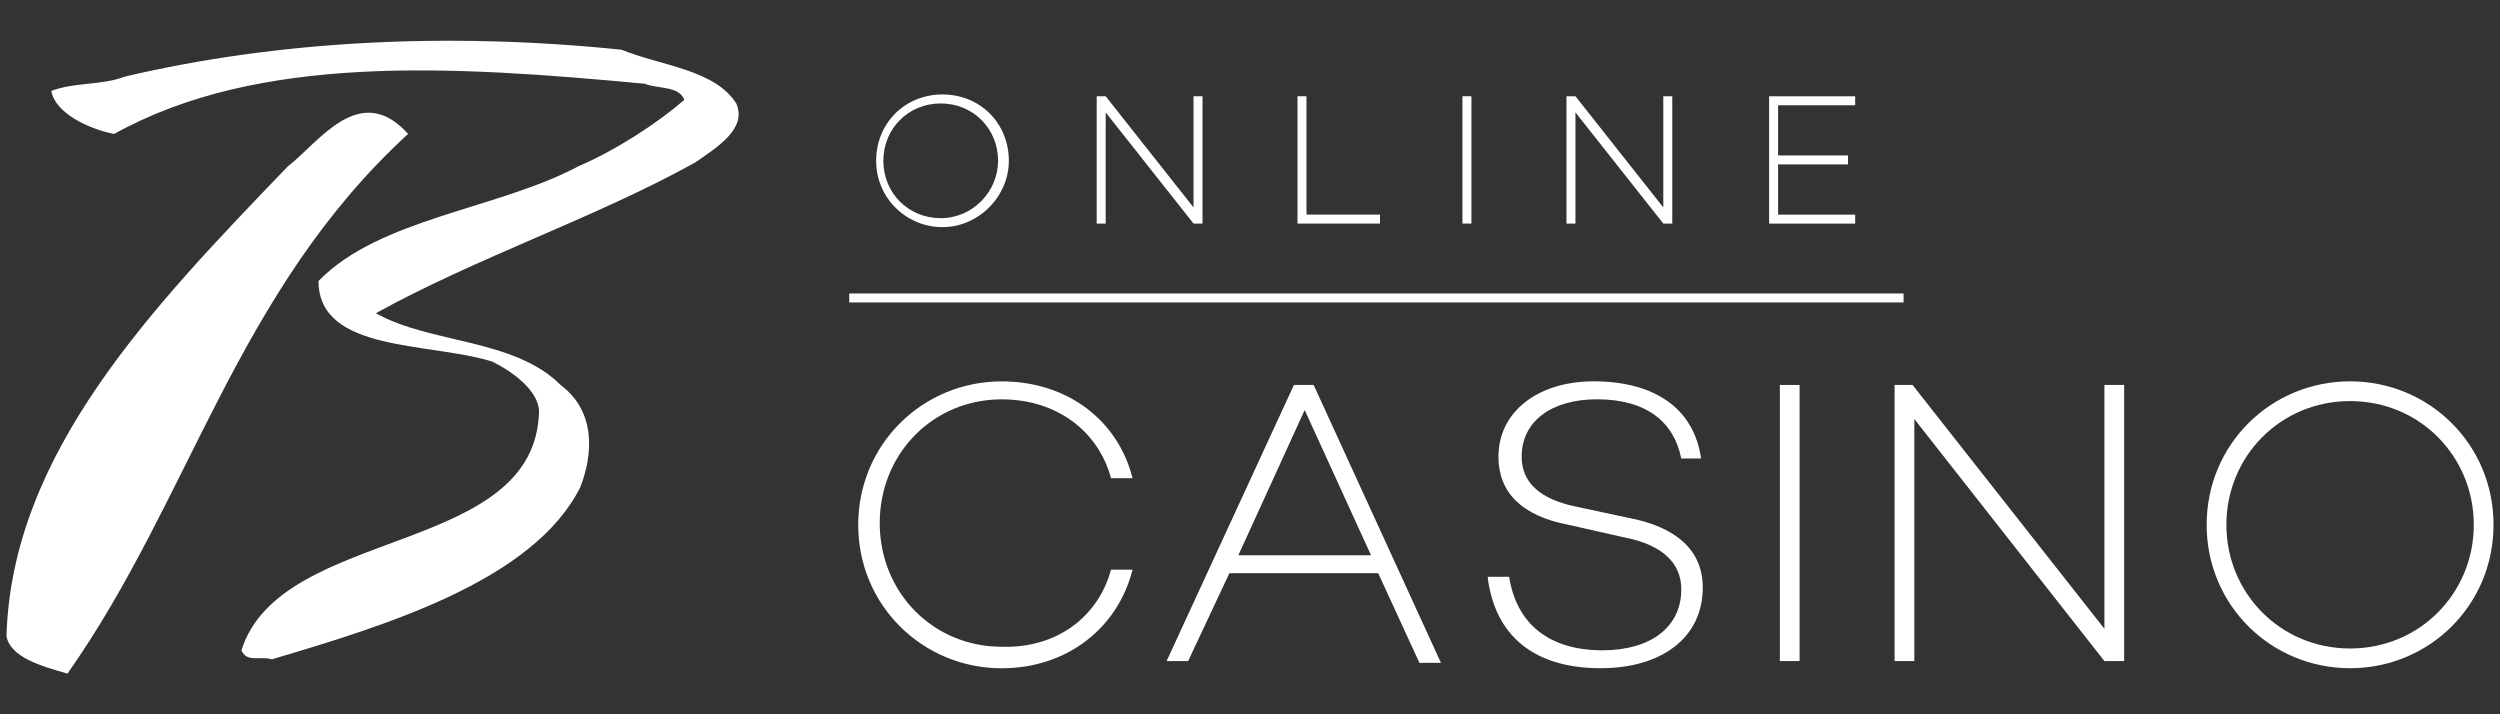<?xml version="1.0" encoding="UTF-8"?>
<svg id="borgata" xmlns="http://www.w3.org/2000/svg" width="560" height="160" viewBox="0 0 560 160"><rect x="0" y="0" width="560" height="160" fill="#333333" stroke="none"/>
  <defs>
    <style>
      .cls-1 {
        fill: #fff;
        stroke-width: 0px;
      }
    </style>
  </defs>
  <g>
    <path class="cls-1" d="M164.93,23.17c2.41,5.62-4.02,9.64-9.24,13.25-22.49,12.45-49,21.29-71.49,33.74,12.05,6.83,30.93,5.62,41.37,16.07,8.03,6.02,7.23,15.66,4.42,22.89-10.44,20.89-43.38,30.93-69.08,38.56-2.81-.8-5.62.8-6.83-2.01,8.84-28.12,66.27-20.89,66.67-53.82-.4-4.42-5.62-8.43-10.44-10.84-14.06-4.42-38.96-2.01-38.96-18.07,13.66-14.06,40.17-16.07,58.24-25.71,8.43-3.61,17.67-9.64,23.7-14.86-1.2-3.21-6.02-2.41-8.84-3.61-42.98-4.02-86.36-6.83-118.89,11.25-6.02-1.2-13.25-4.82-14.06-9.64,5.22-2.01,11.25-1.2,16.47-3.21,34.14-8.03,72.3-10.04,111.26-6.02,8.84,3.61,20.89,4.42,25.71,12.05h0Z"/>
    <path class="cls-1" d="M91.42,29.99C52.87,65.34,42.82,111.53,15.11,150.89c-5.62-1.61-12.85-3.61-13.66-8.43,1.2-40.97,32.53-73.5,63.06-105.23,6.83-5.22,16.07-19.28,26.91-7.23h0Z"/>
  </g>
  <g>
    <path class="cls-1" d="M225.98,36.02c0,8.03-6.83,14.86-14.86,14.86s-14.86-6.43-14.86-14.86,6.43-14.86,14.86-14.86,14.86,6.43,14.86,14.86ZM223.57,36.02c0-7.23-5.62-12.85-12.85-12.85s-12.85,5.62-12.85,12.85,5.62,12.85,12.85,12.85,12.85-6.02,12.85-12.85Z"/>
    <path class="cls-1" d="M269.36,21.56v28.52h-2.01l-19.68-24.9v24.9h-2.01v-28.52h2.01l19.68,24.9v-24.9h2.01Z"/>
    <path class="cls-1" d="M309.12,48.07v2.01h-18.48v-28.52h2.01v26.51h16.47Z"/>
    <path class="cls-1" d="M329.6,21.56v28.52h-2.01v-28.52h2.01Z"/>
    <path class="cls-1" d="M374.59,21.56v28.52h-2.01l-19.68-24.9v24.9h-2.01v-28.52h2.01l19.68,24.9v-24.9h2.01Z"/>
    <path class="cls-1" d="M398.29,23.57v11.25h15.66v2.01h-15.66v11.25h17.27v2.01h-19.28v-28.52h19.28v2.01h-17.27Z"/>
  </g>
  <g>
    <path class="cls-1" d="M248.87,127.6h4.82c-3.21,12.85-14.46,22.09-29.32,22.09-17.67,0-32.13-14.06-32.13-32.13s14.46-32.13,32.13-32.13c14.86,0,26.11,8.84,29.32,21.69h-4.82c-2.81-10.44-12.05-17.67-24.5-17.67-15.26,0-27.31,12.05-27.31,27.71s12.05,27.71,27.31,27.71c12.45.4,21.69-6.83,24.5-17.27Z"/>
    <path class="cls-1" d="M308.72,128.4h-33.34l-9.24,19.68h-4.82l28.52-61.85h4.42l28.52,62.26h-4.82l-9.24-20.08ZM307.11,124.38l-14.86-32.53-14.86,32.53h29.72Z"/>
    <path class="cls-1" d="M381.02,102.69h-4.42c-1.61-8.03-7.63-13.25-18.88-13.25-10.04,0-16.87,4.82-16.87,12.85,0,6.02,4.42,9.64,12.45,11.25l11.25,2.41c10.84,2.01,16.87,7.23,16.87,15.66,0,11.25-9.24,18.07-22.89,18.07-14.86,0-23.7-7.23-25.3-20.48h4.82c1.61,10.44,8.84,16.47,20.89,16.47,10.84,0,17.67-5.22,17.67-13.66,0-6.02-4.42-10.04-12.85-11.65l-12.45-2.81c-10.44-2.01-15.66-7.23-15.66-15.26,0-10.04,8.84-16.87,21.29-16.87,13.66,0,22.49,6.02,24.1,17.27Z"/>
    <path class="cls-1" d="M403.11,86.23v61.85h-4.42v-61.85h4.42Z"/>
    <path class="cls-1" d="M475.81,86.23v61.85h-4.42l-42.58-54.22v54.22h-4.42v-61.85h4.02l42.98,54.62v-54.62h4.42Z"/>
    <path class="cls-1" d="M558.55,117.55c0,18.07-14.46,32.13-32.13,32.13s-32.13-14.06-32.13-32.13,14.46-32.13,32.13-32.13,32.13,14.06,32.13,32.13ZM554.13,117.55c0-15.26-12.05-27.71-27.71-27.71s-27.71,12.45-27.71,27.71,12.05,27.71,27.71,27.71,27.71-12.45,27.71-27.71Z"/>
  </g>
  <rect class="cls-1" x="190.23" y="65.74" width="236.17" height="2.01"/>
</svg>